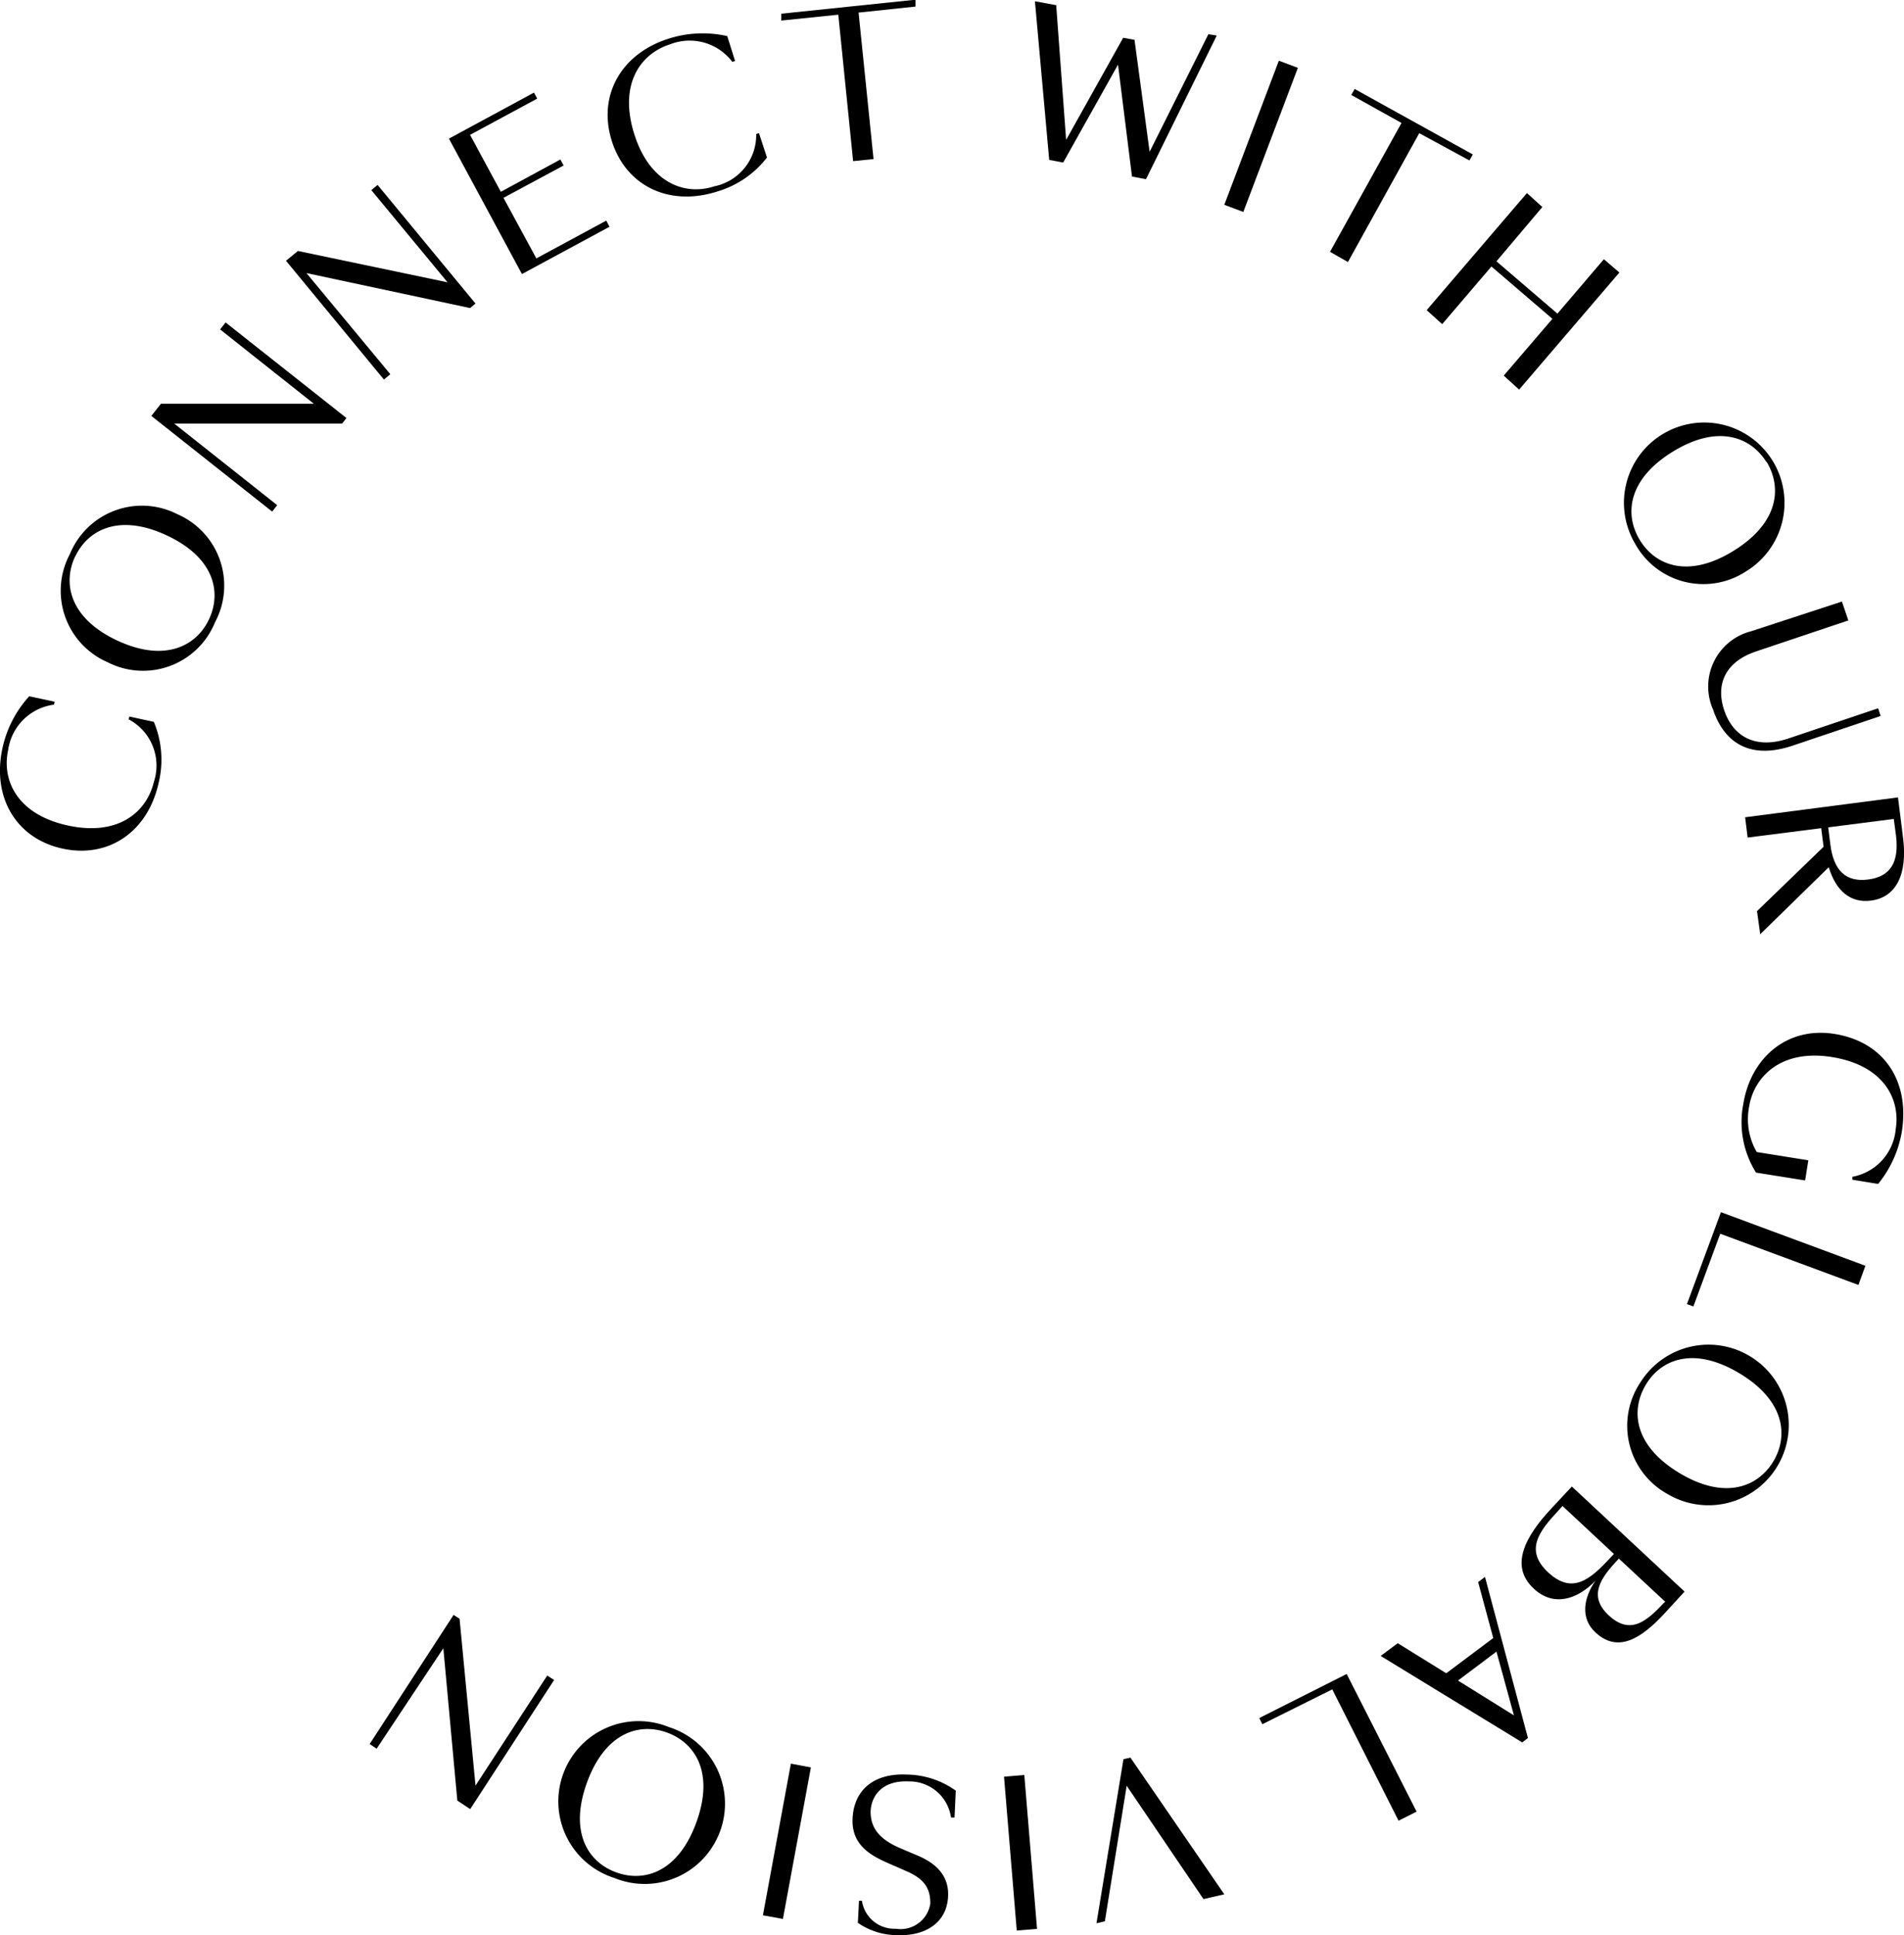 <svg xmlns="http://www.w3.org/2000/svg" width="136.14" height="138.33" viewBox="0 0 136.14 138.33">
  <g id="Layer_2" data-name="Layer 2">
    <g id="Layer_1-2" data-name="Layer 1">
      <g>
        <path d="M11,51.6a7,7,0,0,1,.35,4.33c-.76,3.51-3.57,5.45-6.88,4.73S-.58,57,.17,53.51a8,8,0,0,1,1.92-3.74l1.82.39-.05.21A3.81,3.81,0,0,0,.58,53.63c-.46,2.13.63,4.59,4.28,5.38S10.5,58,11,55.9A3.74,3.74,0,0,0,9.2,51.42l.05-.2Z"/>
        <path d="M15.37,44.49A5.55,5.55,0,0,1,7.7,47.34,5.57,5.57,0,0,1,5,39.6a5.57,5.57,0,0,1,7.69-2.84A5.56,5.56,0,0,1,15.37,44.49Zm-10-4.71c-.9,1.92-.39,4.41,3,6s5.66.42,6.57-1.5.41-4.4-3-6S6.29,37.86,5.38,39.78Z"/>
        <path d="M16.13,23.05l8.64,6.83-.31.4h-12l7.36,5.83-.36.46-8.64-6.84.69-.87,10.93,0-6.7-5.31Z"/>
        <path d="M27,13.22l7,8.48-.39.32-11.7-2.5,6,7.23-.46.38-7-8.49.85-.7L32,20.18l-5.45-6.59Z"/>
        <path d="M32.1,9.91l6.08-3.29.23.43-4.8,2.59,2.2,4.07,4.26-2.31.23.43L36,14.14l2.35,4.33,5-2.7.23.44-6.26,3.38Z"/>
        <path d="M54.84,11.26a7,7,0,0,1-3.59,2.44c-3.42,1.08-6.5-.41-7.51-3.64s.66-6.22,4.08-7.3A8,8,0,0,1,52,2.58l.56,1.78-.2.06a3.82,3.82,0,0,0-4.45-1.25c-2.09.66-3.68,2.81-2.57,6.38S49,14,51.07,13.32a3.74,3.74,0,0,0,3-3.74l.2-.06Z"/>
        <path d="M61.39.9l1.07,10.47L61,11.52,59.94,1.05l-4.08.42,0-.49,9.6-1,0,.49Z"/>
        <path d="M87,2.54,81.94,12.81l-1-.19-1-8-3.92,7-1-.19L74,.09l1.52.28L76.23,10l4.08-7.3.81.15,1.08,8,4.2-8.4Z"/>
        <path d="M92.8,4.85l-3.9,10.3-1.36-.51,3.9-10.3Z"/>
        <path d="M101.48,9.52l-5.1,9.21L95.1,18l5.11-9.21-3.59-2,.24-.43,8.45,4.68-.24.43Z"/>
        <path d="M111,22.79l-4.36-3.74-3.52,4.12-1.11-1,7.17-8.37,1.1,1L107,18.68l4.36,3.74,3.32-3.89,1.11.95-7.17,8.37-1.1-1Z"/>
        <path d="M116.9,38.84a5.74,5.74,0,1,1,7.95,2A5.57,5.57,0,0,1,116.9,38.84Zm9.41-5.8c-1.12-1.81-3.48-2.74-6.71-.75s-3.46,4.51-2.34,6.33,3.47,2.75,6.7.75S127.43,34.85,126.31,33Z"/>
        <path d="M132.16,44.35l-6.61,2.22c-2.21.75-2.88,2.36-2.27,4.19s2.19,2.87,4.68,2l6.33-2.13.18.55-6.29,2.12c-3.12,1.05-4.92-.28-5.69-2.57a4.08,4.08,0,0,1,2.73-5.61L131.7,43Z"/>
        <path d="M125.63,65.13l4.76-4.6-.17-1.33-5.26.67-.18-1.45L135.71,57l.36,2.87c.34,2.64-.5,4.29-2.31,4.51-1.41.18-2.48-.66-3-2.39l-4.9,4.79Zm7.94-2.26c1.59-.2,2.23-1.22,2-3.13l-.16-1.2-4.69.6.15,1.19C131.1,62.25,132,63.07,133.57,62.87Z"/>
        <path d="M136,80.79a8,8,0,0,1-1.71,3.84l-1.84-.3,0-.21a3.8,3.8,0,0,0,3.1-3.42c.34-2.16-.88-4.55-4.57-5.14s-5.58,1.47-5.91,3.53a4.69,4.69,0,0,0,.54,3.26l3.69.59-.23,1.44-3.51-.56a6.77,6.77,0,0,1-.91-4.9c.53-3.3,3.14-5.59,6.6-5S136.52,77.25,136,80.79Z"/>
        <path d="M132.88,91.85,123,88.19l-1.92,5.2-.46-.17,2.43-6.57,10.33,3.83Z"/>
        <path d="M117.31,98.79a5.74,5.74,0,1,1,1.91,8A5.57,5.57,0,0,1,117.31,98.79Zm9.49,5.67c1.09-1.83.82-4.35-2.44-6.3s-5.6-1-6.69.84-.83,4.35,2.42,6.3S125.7,106.29,126.8,104.46Z"/>
        <path d="M119,115.35c-1.63,1.75-3.3,2.85-4.92,1.34-1.09-1-.86-2.46,0-3.7-1.26,1.33-3,1.91-4.42.56-1.76-1.63-.56-3.75,1.21-5.66l1.52-1.63,8.06,7.51ZM111.41,108c-1.37,1.47-2.42,2.82-.7,4.41s3,.48,4.38-1l.31-.33-3.68-3.43Zm7.66,6.5-3.32-3.09-.08.09c-1.23,1.31-2.15,2.6-.61,4s2.7.37,3.93-.94Z"/>
        <path d="M109.25,124.24l-.41.31-10.12-6.18,1.22-.91,3.47,2.15,3.36-2.52-1.08-4,.49-.37Zm-5-4.11,4,2.49L107,118.06Z"/>
        <path d="M100,130.15l-4.74-9.39-5,2.49-.22-.44,6.25-3.15,5,9.84Z"/>
        <path d="M80.33,125.75l.5-.11,6.71,9.77-1.49.34-5.49-8.1L79,137.34l-.6.14Z"/>
        <path d="M72.7,138l-.91-11,1.45-.12.91,11Z"/>
        <path d="M62.25,129.49c0,1.08.51,1.95,2.16,2.64l1.2.51c1.62.68,2.24,1.69,2.18,2.92-.09,1.92-1.67,2.86-3.7,2.77a5,5,0,0,1-2.75-.88l.08-1.58h.21a2.34,2.34,0,0,0,2.42,2,2.15,2.15,0,0,0,2.47-1.8c0-.95-.3-1.69-1.63-2.28l-.93-.41c-1.29-.56-3.08-1.24-3-3.35s1.56-3.29,3.87-3.18A6.14,6.14,0,0,1,68.34,128l-.09,1.92H68A3,3,0,0,0,65,127.34C63.22,127.25,62.31,128.22,62.25,129.49Z"/>
        <path d="M54.55,136.91l2-10.84,1.43.27-2,10.83Z"/>
        <path d="M47.84,123.46a5.74,5.74,0,1,1-3.92,10.78,5.74,5.74,0,1,1,3.92-10.78Zm-3.78,10.38c2,.73,4.43,0,5.73-3.57s-.09-5.69-2.09-6.42-4.43,0-5.73,3.57S42.06,133.12,44.06,133.84Z"/>
        <path d="M26.43,124.67l6-9.23.43.27L34,127.64l5.13-7.87.49.32-6,9.23-.92-.61-1-10.89L26.93,125Z"/>
      </g>
    </g>
  </g>
</svg>
